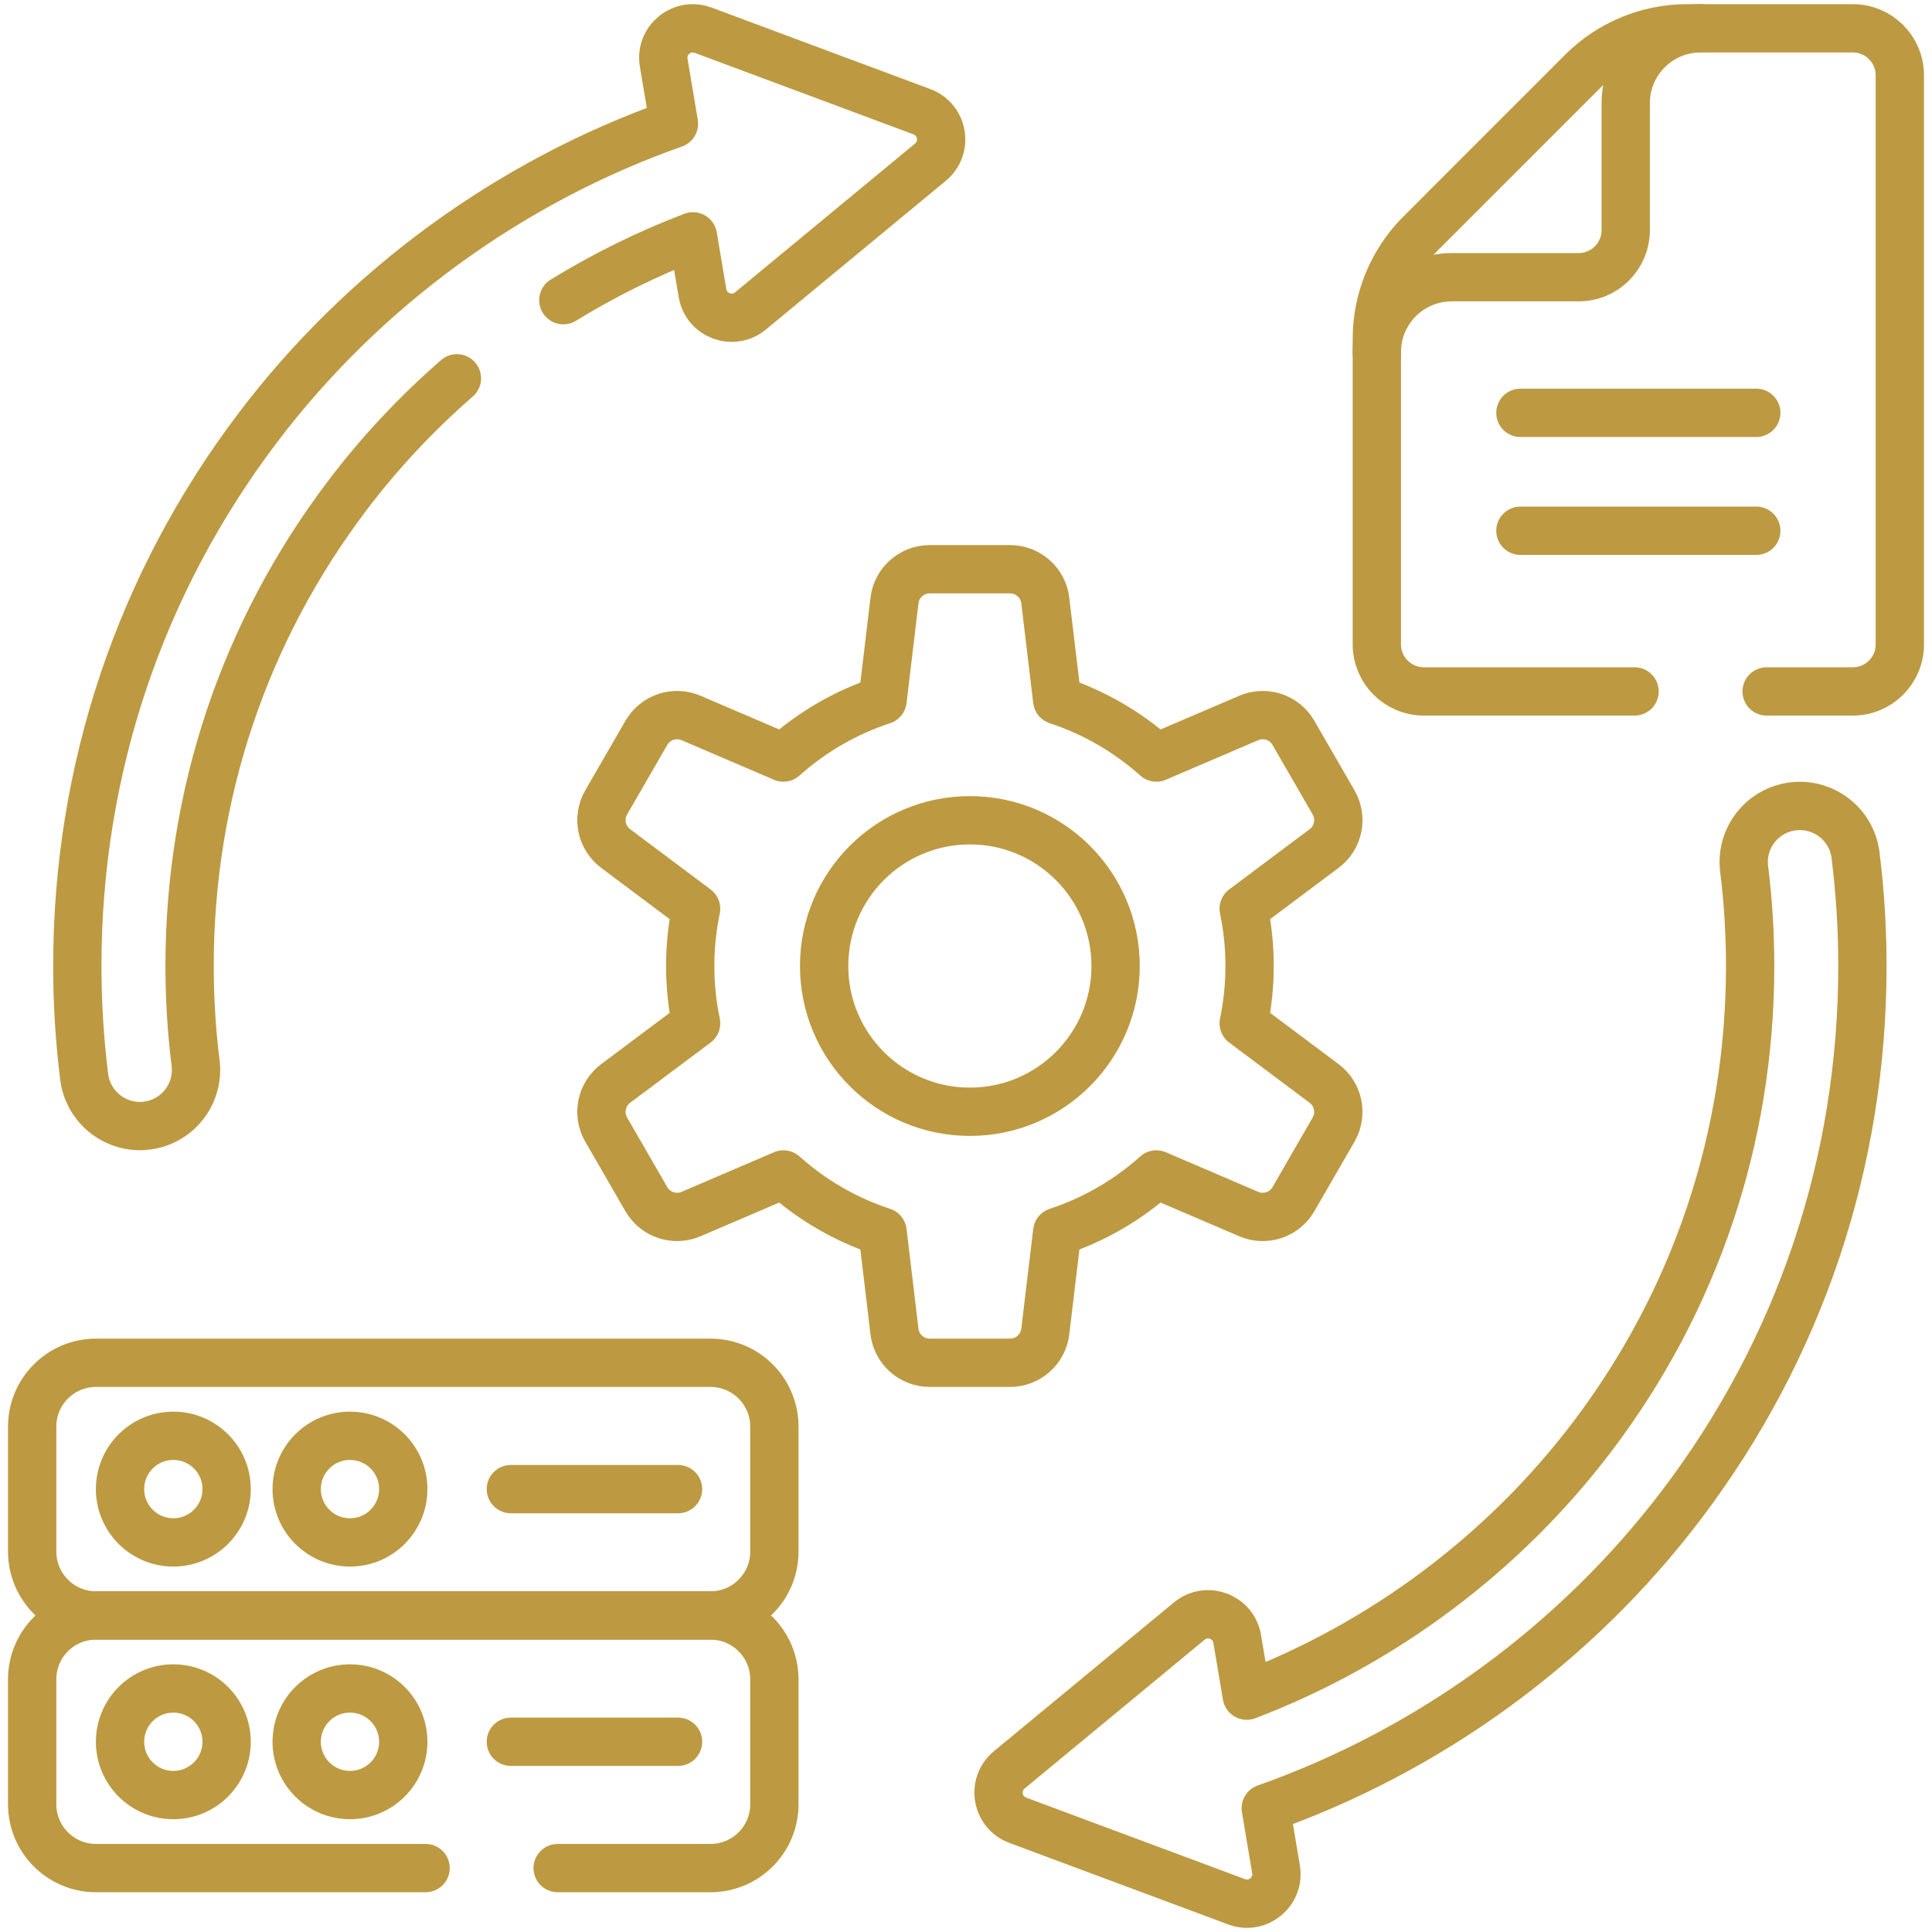 <?xml version="1.0" encoding="UTF-8"?>
<svg xmlns="http://www.w3.org/2000/svg" width="60" height="60" viewBox="0 0 60 60" fill="none">
  <g clip-path="url(#clip0_320_1039)">
    <path d="M41.123 33.649L38.624 31.778C38.744 31.205 38.807 30.61 38.807 30C38.807 29.391 38.744 28.796 38.624 28.222L41.123 26.351C41.569 26.018 41.694 25.403 41.416 24.92L40.168 22.758C39.889 22.275 39.294 22.078 38.782 22.297L35.911 23.526C35.028 22.736 33.983 22.125 32.833 21.747L32.462 18.648C32.396 18.095 31.926 17.678 31.369 17.678H28.872C28.315 17.678 27.846 18.095 27.779 18.648L27.409 21.747C26.258 22.125 25.213 22.736 24.33 23.526L21.46 22.297C20.947 22.078 20.353 22.275 20.074 22.758L18.825 24.92C18.547 25.403 18.673 26.018 19.119 26.351L21.618 28.222C21.498 28.796 21.435 29.391 21.435 30C21.435 30.61 21.498 31.205 21.618 31.778L19.119 33.649C18.672 33.983 18.547 34.598 18.825 35.08L20.074 37.243C20.353 37.725 20.947 37.923 21.46 37.704L24.33 36.474C25.213 37.265 26.258 37.876 27.409 38.254L27.779 41.353C27.846 41.906 28.315 42.322 28.872 42.322H31.369C31.926 42.322 32.396 41.906 32.462 41.353L32.833 38.254C33.983 37.876 35.028 37.265 35.911 36.474L38.782 37.704C39.294 37.923 39.889 37.725 40.168 37.243L41.416 35.08C41.694 34.598 41.569 33.983 41.123 33.649ZM30.121 34.527C27.621 34.527 25.594 32.5 25.594 30C25.594 27.5 27.621 25.474 30.121 25.474C32.62 25.474 34.646 27.5 34.646 30C34.646 32.5 32.62 34.527 30.121 34.527Z" stroke="#BD9941" stroke-width="1.5" stroke-miterlimit="10" stroke-linecap="round" stroke-linejoin="round"></path>
    <path d="M22.065 50.169H2.983C1.887 50.169 0.999 49.281 0.999 48.185V44.306C0.999 43.21 1.887 42.322 2.983 42.322H22.065C23.161 42.322 24.049 43.21 24.049 44.306V48.185C24.049 49.281 23.161 50.169 22.065 50.169Z" stroke="#BD9941" stroke-width="1.5" stroke-miterlimit="10" stroke-linecap="round" stroke-linejoin="round"></path>
    <path d="M17.319 58.015H22.065C23.161 58.015 24.049 57.127 24.049 56.031V52.154C24.049 51.058 23.161 50.17 22.065 50.17H2.983C1.887 50.17 0.999 51.058 0.999 52.154V56.031C0.999 57.127 1.887 58.015 2.983 58.015H13.217" stroke="#BD9941" stroke-width="1.5" stroke-miterlimit="10" stroke-linecap="round" stroke-linejoin="round"></path>
    <path d="M5.383 47.901C6.297 47.901 7.038 47.16 7.038 46.245C7.038 45.331 6.297 44.59 5.383 44.59C4.469 44.59 3.728 45.331 3.728 46.245C3.728 47.16 4.469 47.901 5.383 47.901Z" stroke="#BD9941" stroke-width="1.5" stroke-miterlimit="10" stroke-linecap="round" stroke-linejoin="round"></path>
    <path d="M10.869 47.901C11.783 47.901 12.524 47.16 12.524 46.245C12.524 45.331 11.783 44.59 10.869 44.59C9.955 44.59 9.214 45.331 9.214 46.245C9.214 47.16 9.955 47.901 10.869 47.901Z" stroke="#BD9941" stroke-width="1.5" stroke-miterlimit="10" stroke-linecap="round" stroke-linejoin="round"></path>
    <path d="M5.383 55.747C6.297 55.747 7.038 55.006 7.038 54.092C7.038 53.178 6.297 52.437 5.383 52.437C4.469 52.437 3.728 53.178 3.728 54.092C3.728 55.006 4.469 55.747 5.383 55.747Z" stroke="#BD9941" stroke-width="1.5" stroke-miterlimit="10" stroke-linecap="round" stroke-linejoin="round"></path>
    <path d="M10.869 55.747C11.783 55.747 12.524 55.006 12.524 54.092C12.524 53.178 11.783 52.437 10.869 52.437C9.955 52.437 9.214 53.178 9.214 54.092C9.214 55.006 9.955 55.747 10.869 55.747Z" stroke="#BD9941" stroke-width="1.5" stroke-miterlimit="10" stroke-linecap="round" stroke-linejoin="round"></path>
    <path d="M15.865 46.246H21.057" stroke="#BD9941" stroke-width="1.5" stroke-miterlimit="10" stroke-linecap="round" stroke-linejoin="round"></path>
    <path d="M15.865 54.092H21.057" stroke="#BD9941" stroke-width="1.5" stroke-miterlimit="10" stroke-linecap="round" stroke-linejoin="round"></path>
    <path d="M54.864 21.473H57.54C58.347 21.473 59.001 20.819 59.001 20.012V2.34C59.001 1.533 58.347 0.879 57.54 0.879H52.398C51.175 0.879 50.002 1.365 49.138 2.229L44.109 7.259C43.245 8.124 42.759 9.296 42.759 10.518V20.012C42.759 20.819 43.413 21.473 44.22 21.473H50.763" stroke="#BD9941" stroke-width="1.5" stroke-miterlimit="10" stroke-linecap="round" stroke-linejoin="round"></path>
    <path d="M52.814 0.879C51.529 0.879 50.488 1.92 50.488 3.205V7.149C50.488 7.955 49.834 8.609 49.027 8.609H45.084C43.8 8.609 42.759 9.651 42.759 10.935" stroke="#BD9941" stroke-width="1.5" stroke-miterlimit="10" stroke-linecap="round" stroke-linejoin="round"></path>
    <path d="M47.218 12.821H54.543" stroke="#BD9941" stroke-width="1.5" stroke-miterlimit="10" stroke-linecap="round" stroke-linejoin="round"></path>
    <path d="M47.218 16.483H54.543" stroke="#BD9941" stroke-width="1.5" stroke-miterlimit="10" stroke-linecap="round" stroke-linejoin="round"></path>
    <path d="M57.625 26.556C57.506 25.601 56.635 24.924 55.679 25.043C54.724 25.163 54.046 26.034 54.166 26.989C54.29 27.977 54.352 28.99 54.352 30C54.352 35.325 52.658 40.378 49.454 44.611C46.709 48.237 42.943 51.05 38.719 52.66L38.422 50.898C38.305 50.202 37.478 49.894 36.934 50.344L31.344 54.964C30.8 55.414 30.946 56.284 31.608 56.53L38.404 59.062C39.065 59.309 39.745 58.747 39.628 58.05L39.309 56.157C44.403 54.361 48.956 51.045 52.234 46.715C55.901 41.871 57.839 36.091 57.839 30C57.839 28.845 57.767 27.687 57.625 26.556Z" stroke="#BD9941" stroke-width="1.5" stroke-miterlimit="10" stroke-linecap="round" stroke-linejoin="round"></path>
    <path d="M17.495 9.322C18.773 8.538 20.12 7.873 21.52 7.34L21.817 9.103C21.935 9.799 22.762 10.106 23.306 9.657L28.896 5.036C29.439 4.586 29.293 3.717 28.632 3.47L21.836 0.938C21.174 0.692 20.494 1.254 20.612 1.949L20.93 3.843C15.836 5.638 11.283 8.955 8.005 13.285C4.339 18.13 2.401 23.91 2.401 30C2.401 31.154 2.473 32.313 2.615 33.444C2.725 34.325 3.476 34.971 4.342 34.971C4.414 34.971 4.487 34.967 4.561 34.957C5.516 34.838 6.194 33.966 6.074 33.011C5.95 32.024 5.888 31.01 5.888 30C5.888 24.675 7.581 19.623 10.785 15.39C11.792 14.06 12.936 12.84 14.19 11.749" stroke="#BD9941" stroke-width="1.5" stroke-miterlimit="10" stroke-linecap="round" stroke-linejoin="round"></path>
  </g>
  <defs>
    <clipPath id="clip0_320_1039">
      <rect width="60" height="60" fill="white"></rect>
    </clipPath>
  </defs>
</svg>
